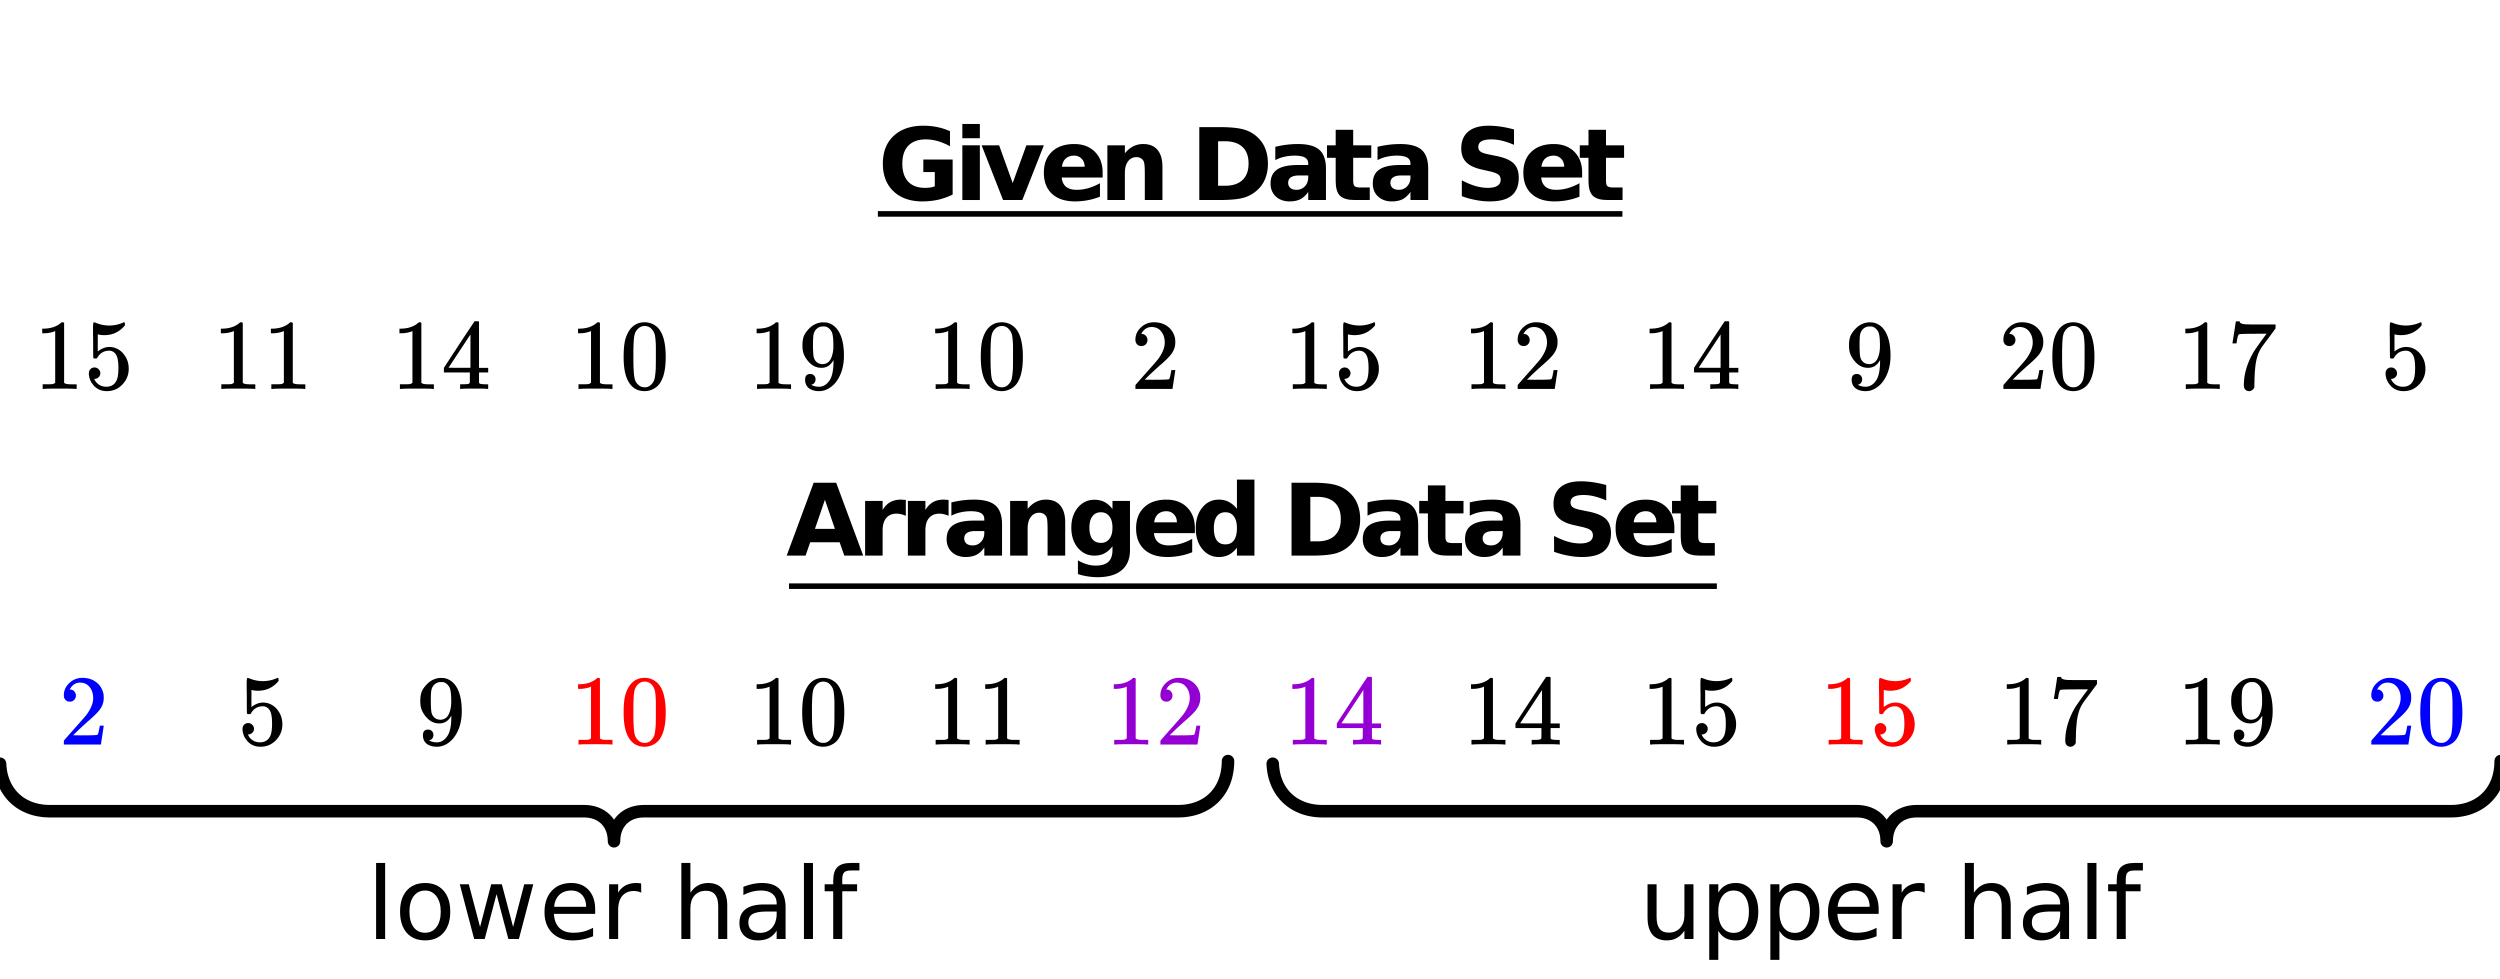 <svg xmlns="http://www.w3.org/2000/svg" xmlns:xlink="http://www.w3.org/1999/xlink" width="449.28" height="176" viewBox="0 0 336.96 132"><defs><symbol overflow="visible" id="c"><path d="M10.078-.734a9.026 9.026 0 0 1-1.984.703C7.414.113 6.719.187 6 .187c-1.637 0-2.934-.453-3.89-1.359C1.147-2.086.671-3.332.671-4.906c0-1.582.484-2.828 1.453-3.735.977-.914 2.316-1.375 4.016-1.375.656 0 1.28.063 1.875.188a8.268 8.268 0 0 1 1.703.547v2.031a8.305 8.305 0 0 0-1.64-.688 5.86 5.86 0 0 0-1.626-.234c-1.012 0-1.793.281-2.344.844-.543.562-.812 1.371-.812 2.422 0 1.043.258 1.851.781 2.422.531.562 1.281.843 2.25.843.258 0 .504-.015.734-.046.227-.04.43-.094.61-.157v-1.922H6.125v-1.687h3.953zm0 0"/></symbol><symbol overflow="visible" id="d"><path d="M1.125-7.375h2.36V0h-2.36zm0-2.875h2.36v1.922h-2.36zm0 0"/></symbol><symbol overflow="visible" id="e"><path d="M.203-7.375h2.36L4.39-2.281l1.843-5.094h2.36L5.688 0H3.094zm0 0"/></symbol><symbol overflow="visible" id="f"><path d="M8.5-3.703v.672H2.984c.051.554.25.969.594 1.25.344.273.82.406 1.438.406.5 0 1.007-.07 1.53-.219a7.218 7.218 0 0 0 1.595-.672v1.813A8.823 8.823 0 0 1 6.469.03a9.247 9.247 0 0 1-1.672.157c-1.336 0-2.371-.336-3.11-1.016C.946-1.504.579-2.457.579-3.688c0-1.195.363-2.14 1.094-2.828.726-.687 1.726-1.03 3-1.03 1.156 0 2.082.35 2.781 1.046.695.7 1.047 1.633 1.047 2.797zm-2.422-.781c0-.446-.137-.805-.406-1.079-.262-.28-.602-.421-1.016-.421-.46 0-.836.132-1.125.39-.281.25-.453.621-.515 1.11zm0 0"/></symbol><symbol overflow="visible" id="g"><path d="M8.547-4.484V0H6.172v-3.438c0-.632-.016-1.07-.047-1.312-.023-.238-.07-.414-.14-.531a.974.974 0 0 0-.376-.36 1.046 1.046 0 0 0-.546-.14c-.493 0-.875.195-1.157.578-.281.375-.422.902-.422 1.578V0H1.125v-7.375h2.36v1.078c.35-.426.726-.738 1.124-.937a2.91 2.91 0 0 1 1.344-.313c.844 0 1.484.262 1.922.781.445.524.672 1.282.672 2.282zm0 0"/></symbol><symbol overflow="visible" id="i"><path d="M3.766-7.922v6h.921c1.032 0 1.817-.254 2.36-.766.55-.507.828-1.253.828-2.234 0-.976-.277-1.723-.828-2.234-.543-.508-1.328-.766-2.36-.766zM1.234-9.828h2.672c1.5 0 2.614.11 3.344.328.727.21 1.352.57 1.875 1.078.457.438.797.95 1.016 1.531.226.575.343 1.23.343 1.97 0 .741-.117 1.401-.343 1.984a4.063 4.063 0 0 1-1.016 1.53A4.574 4.574 0 0 1 7.219-.311C6.489-.103 5.383 0 3.906 0H1.234zm0 0"/></symbol><symbol overflow="visible" id="j"><path d="M4.438-3.313c-.493 0-.86.086-1.11.25-.25.168-.375.415-.375.735 0 .293.098.527.297.703.207.168.488.25.844.25.437 0 .804-.156 1.11-.469.3-.32.452-.722.452-1.203v-.265zm3.609-.89V0h-2.39v-1.094c-.313.45-.669.778-1.063.985-.399.195-.875.296-1.438.296-.761 0-1.383-.218-1.86-.656C.817-.914.579-1.5.579-2.219c0-.863.297-1.492.89-1.89.595-.407 1.524-.61 2.798-.61h1.39v-.187c0-.375-.148-.645-.437-.813-.293-.176-.75-.265-1.375-.265-.5 0-.969.054-1.406.156a4.428 4.428 0 0 0-1.22.453v-1.797a13.006 13.006 0 0 1 3.048-.375c1.332 0 2.296.262 2.89.781.594.524.89 1.375.89 2.563zm0 0"/></symbol><symbol overflow="visible" id="k"><path d="M3.703-9.469v2.094h2.438v1.688H3.703v3.125c0 .343.067.578.203.703.133.117.406.171.813.171h1.218V0h-2.03c-.93 0-1.59-.191-1.985-.578-.387-.395-.578-1.055-.578-1.985v-3.124H.172v-1.688h1.172v-2.094zm0 0"/></symbol><symbol overflow="visible" id="l"><path d="M8.078-9.516v2.079A9.742 9.742 0 0 0 6.5-7.984a6.131 6.131 0 0 0-1.453-.188c-.606 0-1.055.086-1.344.25-.293.168-.437.43-.437.781 0 .262.097.465.296.61.196.148.551.273 1.063.375l1.078.218c1.094.22 1.867.555 2.328 1 .457.45.688 1.09.688 1.922 0 1.086-.324 1.891-.969 2.422-.637.524-1.617.781-2.938.781A9.54 9.54 0 0 1 2.938 0a11.55 11.55 0 0 1-1.89-.516v-2.14c.633.336 1.242.59 1.828.765.582.168 1.145.25 1.688.25.562 0 .988-.093 1.28-.28a.9.9 0 0 0 .438-.798c0-.3-.101-.535-.297-.703-.199-.164-.601-.316-1.203-.453l-.968-.219c-.993-.207-1.715-.539-2.172-1-.45-.457-.672-1.078-.672-1.86 0-.976.312-1.734.937-2.265.633-.531 1.547-.797 2.735-.797.539 0 1.093.043 1.656.125.57.086 1.164.211 1.781.375zm0 0"/></symbol><symbol overflow="visible" id="t"><path d="M7.203-1.797H3.234L2.61 0H.063l3.64-9.828h3.031L10.375 0H7.828zM3.875-3.609h2.688L5.218-7.531zm0 0"/></symbol><symbol overflow="visible" id="u"><path d="M6.61-5.36a2.714 2.714 0 0 0-.626-.218 2.46 2.46 0 0 0-.609-.078c-.605 0-1.074.199-1.406.593-.324.387-.485.946-.485 1.672V0H1.125v-7.375h2.36v1.219c.3-.489.648-.844 1.046-1.063.395-.218.867-.328 1.422-.328.07 0 .156.008.25.016.094 0 .227.011.406.031zm0 0"/></symbol><symbol overflow="visible" id="v"><path d="M6.156-1.25c-.336.43-.699.746-1.093.953-.387.2-.836.297-1.344.297-.899 0-1.64-.352-2.235-1.063C.898-1.77.61-2.671.61-3.765c0-1.101.29-2.004.875-2.703C2.078-7.176 2.82-7.53 3.72-7.53c.508 0 .957.101 1.344.297.394.199.757.515 1.093.953v-1.094h2.36V-.75c0 1.188-.375 2.094-1.125 2.719-.743.625-1.825.937-3.25.937-.461 0-.907-.039-1.344-.11A7.626 7.626 0 0 1 1.5 2.485V.641c.414.238.82.414 1.219.53.394.114.789.173 1.187.173.77 0 1.336-.172 1.703-.516.364-.336.547-.86.547-1.578zM4.594-5.844c-.492 0-.871.184-1.14.547-.274.356-.407.867-.407 1.531 0 .668.129 1.18.39 1.532.27.343.657.515 1.157.515.488 0 .867-.176 1.14-.531.282-.363.422-.867.422-1.516 0-.664-.14-1.175-.422-1.53-.273-.364-.652-.548-1.14-.548zm0 0"/></symbol><symbol overflow="visible" id="w"><path d="M6.156-6.297v-3.953h2.36V0h-2.36v-1.063c-.336.43-.699.747-1.093.954a2.947 2.947 0 0 1-1.344.296c-.906 0-1.653-.359-2.235-1.078C.898-1.609.61-2.539.61-3.687c0-1.133.29-2.063.875-2.782.582-.718 1.329-1.078 2.235-1.078.508 0 .957.106 1.344.313.394.199.757.511 1.093.937zM4.594-1.516c.508 0 .894-.18 1.156-.546.27-.376.406-.915.406-1.626 0-.695-.136-1.226-.406-1.593-.262-.375-.648-.563-1.156-.563-.5 0-.887.188-1.157.563-.261.367-.39.898-.39 1.593 0 .711.129 1.25.39 1.626.27.367.657.546 1.157.546zm0 0"/></symbol><symbol overflow="visible" id="m"><path d="M5.61 0c-.157-.031-.872-.047-2.141-.047C2.207-.047 1.5-.03 1.344 0h-.157v-.625h.344c.52 0 .86-.008 1.016-.031.07-.008.18-.067.328-.172v-6.969c-.023 0-.059.016-.11.047a4.134 4.134 0 0 1-1.39.25h-.25v-.625h.25c.758-.02 1.39-.188 1.89-.5a2.46 2.46 0 0 0 .422-.313c.008-.03.063-.046.157-.046a.36.36 0 0 1 .234.078v8.078c.133.137.43.203.89.203h.798V0zm0 0"/></symbol><symbol overflow="visible" id="n"><path d="M1.438-2.89a.72.72 0 0 1 .546.234.72.72 0 0 1 .235.547c0 .21-.078.386-.235.53a.73.73 0 0 1-.515.22h-.094l.047.062c.133.293.336.531.61.719.28.187.609.281.984.281.644 0 1.101-.27 1.375-.812.175-.332.265-.907.265-1.72 0-.925-.125-1.55-.375-1.874-.23-.3-.515-.453-.86-.453-.698 0-1.23.308-1.593.922a.312.312 0 0 1-.094.125.761.761 0 0 1-.203.015c-.148 0-.23-.031-.25-.093-.023-.032-.031-.817-.031-2.36 0-.258-.008-.57-.016-.937v-.72c0-.5.032-.75.094-.75a.047.047 0 0 1 .047-.03l.25.078a4.646 4.646 0 0 0 3.625-.016.402.402 0 0 1 .172-.062c.07 0 .11.086.11.25v.171C4.8-7.686 3.878-7.25 2.765-7.25c-.282 0-.532-.023-.75-.078l-.141-.031v2.312c.508-.406 1.035-.61 1.578-.61.164 0 .348.024.547.063.602.157 1.094.5 1.469 1.032.383.523.578 1.14.578 1.859 0 .812-.29 1.515-.86 2.11-.562.593-1.261.89-2.093.89C2.52.297 2.035.14 1.64-.172a1.618 1.618 0 0 1-.438-.453C.93-.945.758-1.348.687-1.828c0-.02-.007-.055-.015-.11v-.14c0-.25.07-.445.219-.594a.745.745 0 0 1 .546-.219zm0 0"/></symbol><symbol overflow="visible" id="o"><path d="M6.234 0c-.125-.031-.71-.047-1.75-.047-1.074 0-1.671.016-1.796.047h-.126v-.625h.422c.383-.008.618-.031.704-.063a.286.286 0 0 0 .171-.14c.008-.008.016-.25.016-.719v-.672h-3.5v-.625l2.031-3.11A431.58 431.58 0 0 1 4.5-9.108c.02-.008.113-.016.281-.016h.25l.078.078v6.203h1.235v.625H5.109V-.89a.25.25 0 0 0 .079.157c.07.062.328.101.765.109h.39V0zm-2.28-2.844v-4.5L1-2.859l1.469.015zm0 0"/></symbol><symbol overflow="visible" id="p"><path d="M1.297-7.89c.5-.727 1.187-1.094 2.062-1.094.657 0 1.227.226 1.72.671.25.243.456.547.624.922.332.75.5 1.778.5 3.079 0 1.398-.195 2.46-.578 3.187-.25.523-.621.902-1.11 1.14a2.534 2.534 0 0 1-1.14.282c-1.031 0-1.79-.473-2.266-1.422-.386-.727-.578-1.79-.578-3.188 0-.832.051-1.519.156-2.062a4.48 4.48 0 0 1 .61-1.516zm3.031-.157a1.24 1.24 0 0 0-.953-.437c-.375 0-.7.148-.969.437-.199.211-.336.465-.406.766-.074.293-.121.797-.14 1.515 0 .063-.008.246-.016.547v.735c0 .855.008 1.453.031 1.796.031.637.082 1.09.156 1.36.07.273.207.508.406.703.25.273.563.406.938.406.363 0 .664-.133.906-.406.196-.195.332-.43.407-.703.07-.27.128-.723.171-1.36.008-.343.016-.94.016-1.796v-.735-.547c-.023-.718-.07-1.222-.14-1.515-.075-.301-.212-.555-.407-.766zm0 0"/></symbol><symbol overflow="visible" id="q"><path d="M2.328-1.297a.76.76 0 0 1-.14.469.597.597 0 0 1-.36.234l-.062.016c0 .012.03.039.093.078a.289.289 0 0 0 .157.063c.195.093.453.14.765.14.164 0 .281-.008.344-.031.438-.102.8-.379 1.094-.828.351-.508.531-1.383.531-2.625v-.094l-.078.11c-.367.617-.883.921-1.547.921-.719 0-1.328-.312-1.828-.937a3.351 3.351 0 0 1-.563-.938c-.117-.3-.171-.687-.171-1.156 0-.52.066-.945.203-1.281.144-.332.39-.672.734-1.016a2.658 2.658 0 0 1 1.672-.797l.031-.015h.078c.008 0 .035.007.078.015h.11c.187 0 .316.012.39.031.727.157 1.297.622 1.704 1.391.394.781.593 1.797.593 3.047 0 1.262-.273 2.324-.812 3.188a3.582 3.582 0 0 1-1.14 1.187c-.45.281-.915.422-1.391.422-.575 0-1.032-.133-1.376-.39C1.095-.364.922-.75.922-1.25c0-.508.234-.766.703-.766.207 0 .375.07.5.204a.676.676 0 0 1 .203.515zm1.36-7.11a4.146 4.146 0 0 0-.376-.015c-.335 0-.624.121-.874.36a1.5 1.5 0 0 0-.376.718c-.054.274-.078.735-.078 1.39 0 .618.02 1.106.063 1.47.039.336.172.609.39.828.227.21.516.312.86.312h.047c.488-.039.844-.289 1.062-.75.219-.468.328-1.035.328-1.703 0-.695-.039-1.203-.109-1.516A1.36 1.36 0 0 0 4.297-8a1.248 1.248 0 0 0-.61-.406zm0 0"/></symbol><symbol overflow="visible" id="r"><path d="M1.484-5.781c-.25 0-.449-.078-.593-.235a.872.872 0 0 1-.22-.609c0-.645.243-1.195.735-1.656a2.46 2.46 0 0 1 1.766-.703c.77 0 1.41.21 1.922.625.508.418.82.964.937 1.64.008.168.016.32.016.453 0 .524-.156 1.012-.469 1.47-.25.374-.758.89-1.516 1.546-.324.281-.777.695-1.359 1.234l-.781.766 1.016.016c1.414 0 2.164-.024 2.25-.079.039-.007.085-.101.14-.28.031-.095.094-.4.188-.923v-.03h.53v.03l-.374 2.47V0h-5v-.25c0-.188.008-.29.031-.313.008-.007.383-.437 1.125-1.28.977-1.095 1.61-1.813 1.89-2.157.602-.82.907-1.57.907-2.25 0-.594-.156-1.086-.469-1.484-.312-.407-.746-.61-1.297-.61-.523 0-.945.235-1.265.703-.024.032-.047.079-.078.141a.274.274 0 0 0-.047.078c0 .012.02.016.062.016a.68.68 0 0 1 .547.25.801.801 0 0 1 .219.562c0 .23-.078.422-.235.578a.76.76 0 0 1-.578.235zm0 0"/></symbol><symbol overflow="visible" id="s"><path d="M.734-6.172C.742-6.192.82-6.68.97-7.64l.219-1.453c0-.008.085-.015.265-.015h.266v.046c0 .094.066.172.203.235.133.062.367.105.703.125.344.012 1.102.015 2.281.015h1.64v.532l-.921 1.25c-.137.187-.293.398-.469.625l-.39.531a7.378 7.378 0 0 0-.157.234c-.468.73-.746 1.704-.828 2.922-.043.375-.07.883-.078 1.516 0 .125-.008.258-.015.39v.438a.62.62 0 0 1-.266.375.674.674 0 0 1-.438.172.692.692 0 0 1-.53-.219c-.126-.144-.188-.351-.188-.625 0-.125.015-.379.046-.765.133-1.208.555-2.426 1.266-3.657.176-.281.55-.82 1.125-1.625l.625-.843h-1.25c-1.574 0-2.398.027-2.469.078-.043.023-.093.12-.156.296a3.92 3.92 0 0 0-.125.625c-.023.157-.039.247-.047.266v.031H.734zm0 0"/></symbol><symbol overflow="visible" id="x"><path d="M1.14-2.906v-4.469h1.22v4.422c0 .7.132 1.226.406 1.578.27.344.675.516 1.218.516.657 0 1.172-.207 1.547-.625.383-.414.578-.985.578-1.704v-4.187h1.22V0h-1.22v-1.125c-.293.45-.636.781-1.03 1-.388.207-.837.313-1.345.313-.843 0-1.492-.258-1.937-.782-.438-.531-.656-1.3-.656-2.312zm3.048-4.64zm0 0"/></symbol><symbol overflow="visible" id="y"><path d="M2.438-1.11v3.923h-1.22V-7.376h1.22v1.125c.257-.438.582-.758.968-.969.383-.218.848-.328 1.39-.328.895 0 1.626.356 2.188 1.063.563.71.844 1.64.844 2.796 0 1.168-.281 2.106-.844 2.813C6.422-.165 5.691.188 4.797.188c-.543 0-1.008-.106-1.39-.313-.387-.219-.712-.547-.97-.984zm4.124-2.577c0-.883-.183-1.579-.546-2.079-.368-.507-.871-.765-1.516-.765a1.79 1.79 0 0 0-1.516.765c-.367.5-.546 1.196-.546 2.079 0 .898.18 1.601.546 2.109.375.5.88.75 1.516.75.645 0 1.148-.25 1.516-.75.363-.508.546-1.211.546-2.11zm0 0"/></symbol><symbol overflow="visible" id="z"><path d="M7.578-3.984v.593H2.016c.05.836.3 1.47.75 1.907.445.43 1.07.64 1.875.64.468 0 .921-.05 1.359-.156a5.827 5.827 0 0 0 1.297-.516v1.141a6.956 6.956 0 0 1-2.734.563C3.394.188 2.469-.149 1.78-.829 1.094-1.516.75-2.441.75-3.61c0-1.207.32-2.164.969-2.875.656-.707 1.535-1.063 2.64-1.063.989 0 1.77.32 2.344.953.582.637.875 1.508.875 2.61zm-1.219-.36c0-.664-.183-1.195-.546-1.593-.368-.395-.844-.594-1.438-.594-.68 0-1.219.195-1.625.578-.406.387-.64.922-.703 1.61zm0 0"/></symbol><symbol overflow="visible" id="A"><path d="M5.547-6.234a1.38 1.38 0 0 0-.453-.172 2.203 2.203 0 0 0-.532-.063c-.68 0-1.203.227-1.578.672-.367.438-.546 1.074-.546 1.906V0h-1.22v-7.375h1.22v1.14a2.469 2.469 0 0 1 1-.984c.406-.218.898-.328 1.484-.328.082 0 .176.008.281.016.102.011.211.027.328.047zm0 0"/></symbol><symbol overflow="visible" id="C"><path d="M7.406-4.453V0H6.188v-4.406c0-.696-.137-1.219-.407-1.563-.273-.351-.68-.531-1.218-.531-.657 0-1.18.21-1.563.625-.375.418-.563.984-.563 1.703V0H1.22v-10.25h1.218v4.016c.29-.438.633-.766 1.032-.985.394-.218.847-.328 1.36-.328.843 0 1.484.262 1.921.781.438.524.656 1.293.656 2.313zm0 0"/></symbol><symbol overflow="visible" id="D"><path d="M4.625-3.703c-.98 0-1.664.117-2.047.344-.375.218-.562.601-.562 1.14 0 .43.14.766.421 1.016.29.25.676.375 1.157.375.676 0 1.219-.235 1.625-.703.406-.477.61-1.114.61-1.907v-.265zm2.406-.5V0H5.828v-1.125a2.75 2.75 0 0 1-1.047 1c-.406.207-.906.313-1.5.313-.761 0-1.367-.208-1.812-.625C1.03-.863.812-1.43.812-2.141c0-.832.274-1.457.829-1.875.55-.425 1.379-.64 2.484-.64h1.703v-.125c0-.551-.183-.977-.547-1.282-.367-.312-.883-.468-1.547-.468-.43 0-.84.054-1.234.156a5.593 5.593 0 0 0-1.156.453v-1.11a7.834 7.834 0 0 1 1.297-.39c.414-.082.82-.125 1.218-.125 1.063 0 1.852.277 2.375.828.532.555.797 1.39.797 2.516zm0 0"/></symbol><symbol overflow="visible" id="E"><path d="M1.266-10.25h1.218V0H1.266zm0 0"/></symbol><symbol overflow="visible" id="F"><path d="M5-10.25v1.016H3.844c-.438 0-.742.09-.906.265-.168.18-.25.492-.25.938v.656h2v.938h-2V0h-1.22v-6.438H.314v-.937h1.156v-.516c0-.82.187-1.421.562-1.796.383-.376.992-.563 1.828-.563zm0 0"/></symbol><symbol overflow="visible" id="G"><path d="M4.125-6.531c-.648 0-1.164.258-1.547.765-.375.512-.562 1.204-.562 2.079 0 .886.187 1.585.562 2.093.375.5.89.75 1.547.75.645 0 1.156-.25 1.531-.75.383-.508.578-1.207.578-2.093 0-.864-.195-1.551-.578-2.063-.375-.52-.886-.781-1.531-.781zm0-1.016c1.05 0 1.879.344 2.484 1.031.602.68.907 1.621.907 2.829 0 1.21-.305 2.156-.907 2.843C6.004-.156 5.176.187 4.125.187c-1.055 0-1.883-.343-2.484-1.03C1.047-1.532.75-2.478.75-3.689c0-1.207.297-2.148.89-2.828.602-.687 1.43-1.03 2.485-1.03zm0 0"/></symbol><symbol overflow="visible" id="H"><path d="M.563-7.375H1.78l1.516 5.75 1.5-5.75h1.437l1.516 5.75 1.5-5.75h1.219L8.53 0H7.11L5.516-6.047 3.922 0H2.5zm0 0"/></symbol><clipPath id="a"><path d="M0 0h336.96v131.805H0zm0 0"/></clipPath><clipPath id="b"><path d="M170 101h166.96v14H170zm0 0"/></clipPath></defs><g clip-path="url(#a)" fill="#fff"><path d="M0 0h336.96v132H0z"/><path d="M0 0h336.96v132H0z"/></g><g clip-path="url(#b)"><path d="M450 136.773l-.01.48-.026.474-.053.458-.062.453-.084.438-.104.432-.12.417-.136.406-.156.391-.172.38-.188.37-.203.355-.22.343-.24.329-.25.312-.266.302-.282.287-.292.27-.313.256-.323.245-.339.224-.35.208-.36.193-.38.177-.386.162-.402.146-.412.125-.422.109-.439.089-.448.072-.454.058-.47.031-.474.016-2.086.005h-94.265l-.287.01-.282.021-.276.031-.266.042-.26.057-.256.063-.246.078-.24.083-.234.1-.225.104-.219.114-.214.13-.198.136-.198.14-.183.157-.177.161-.172.172-.156.183-.152.187-.14.198-.136.203-.12.214-.115.224-.099.224-.094.24-.083.24-.073.254-.063.256-.047.265-.042.266-.026.281-.02.282-.006.286-.005-.286-.016-.282-.031-.28-.036-.267-.053-.265-.062-.256-.073-.255-.084-.24-.088-.24-.105-.223-.114-.224-.12-.214-.136-.203-.14-.198-.152-.187-.157-.183-.172-.172-.177-.161-.183-.156-.193-.141-.203-.136-.209-.13-.219-.114-.23-.105-.229-.099-.24-.083-.25-.078-.256-.063-.26-.057-.267-.042-.276-.03-.282-.022-.287-.01H239.94l-2.081-.005-.48-.016-.465-.031-.459-.058-.448-.072-.433-.089-.428-.11-.412-.124-.401-.146-.386-.162-.376-.177-.365-.193-.35-.208-.339-.224-.323-.245-.308-.255-.297-.271-.282-.287-.266-.302-.25-.312-.235-.329-.219-.343-.209-.355-.187-.37-.173-.38-.15-.39-.142-.407-.12-.417-.099-.432-.083-.438-.068-.453-.047-.458-.031-.474" transform="scale(.749 .75)" fill="none" stroke-width="2.25" stroke-linecap="round" stroke-linejoin="round" stroke="#000"/></g><path d="M220.984 136.773l-.01.48-.032.474-.047.458-.068.453-.083.438-.1.432-.12.417-.14.406-.151.391-.173.38-.187.37-.209.355-.22.343-.234.329-.25.312-.266.302-.282.287-.297.27-.308.256-.323.245-.34.224-.349.208-.365.193-.376.177-.386.162-.401.146-.412.125-.428.109-.433.089-.448.072-.46.058-.464.031-.48.016-2.08.005h-94.265l-.287.01-.282.021-.276.031-.266.042-.261.057-.256.063-.25.078-.24.083-.23.1-.23.104-.218.114-.209.13-.203.136-.193.14-.183.157-.177.161-.172.172-.157.183-.151.187-.14.198-.137.203-.12.214-.114.224-.105.224-.088.24-.084.24-.073.254-.062.256-.053.265-.036.266-.031.281-.016.282-.005.286-.005-.286-.021-.282-.026-.28-.042-.267-.047-.265-.063-.256-.073-.255-.083-.24-.094-.24-.1-.223-.114-.224-.12-.214-.135-.203-.141-.198-.152-.187-.156-.183-.172-.172-.177-.161-.183-.156-.198-.141-.198-.136-.214-.13-.22-.114-.224-.105-.234-.099-.24-.083-.246-.078-.255-.063-.26-.057-.267-.042-.276-.03-.282-.022-.287-.01H10.922l-2.086-.005-.475-.016-.47-.031-.453-.058-.448-.072-.439-.089-.422-.11-.412-.124-.402-.146-.386-.162-.38-.177-.36-.193-.35-.208-.339-.224-.323-.245-.313-.255-.292-.271-.282-.287-.266-.302-.25-.312-.24-.329-.22-.343-.203-.355-.188-.37-.172-.38-.156-.39-.136-.407-.12-.417-.104-.432-.084-.438-.062-.453-.052-.458-.027-.474" transform="scale(.749 .75)" fill="none" stroke-width="2.25" stroke-linecap="round" stroke-linejoin="round" stroke="#000"/><path d="M118.324 28.457h100.352v.75H118.324zm0 0"/><use xlink:href="#c" x="118.324" y="26.96"/><use xlink:href="#d" x="128.584" y="26.96"/><use xlink:href="#e" x="132.104" y="26.96"/><use xlink:href="#f" x="140.117" y="26.96"/><use xlink:href="#g" x="148.13" y="26.96"/><use xlink:href="#h" x="156.892" y="26.96"/><use xlink:href="#i" x="160.412" y="26.96"/><use xlink:href="#j" x="170.672" y="26.96"/><use xlink:href="#k" x="178.685" y="26.96"/><use xlink:href="#j" x="184.451" y="26.96"/><use xlink:href="#h" x="192.464" y="26.96"/><use xlink:href="#l" x="195.984" y="26.96"/><use xlink:href="#f" x="204.746" y="26.96"/><use xlink:href="#k" x="212.759" y="26.96"/><use xlink:href="#m" x="4.564" y="52.422"/><use xlink:href="#n" x="11.304" y="52.422"/><use xlink:href="#m" x="28.645" y="52.422"/><use xlink:href="#m" x="35.385" y="52.422"/><use xlink:href="#m" x="52.715" y="52.422"/><use xlink:href="#o" x="59.455" y="52.422"/><use xlink:href="#m" x="76.785" y="52.422"/><use xlink:href="#p" x="83.525" y="52.422"/><use xlink:href="#m" x="100.854" y="52.422"/><use xlink:href="#q" x="107.594" y="52.422"/><use xlink:href="#m" x="124.924" y="52.422"/><use xlink:href="#p" x="131.664" y="52.422"/><use xlink:href="#r" x="152.364" y="52.422"/><use xlink:href="#m" x="173.064" y="52.422"/><use xlink:href="#n" x="179.804" y="52.422"/><use xlink:href="#m" x="197.145" y="52.422"/><use xlink:href="#r" x="203.885" y="52.422"/><use xlink:href="#m" x="221.215" y="52.422"/><use xlink:href="#o" x="227.955" y="52.422"/><use xlink:href="#q" x="248.655" y="52.422"/><use xlink:href="#r" x="269.354" y="52.422"/><use xlink:href="#p" x="276.094" y="52.422"/><use xlink:href="#m" x="293.424" y="52.422"/><use xlink:href="#s" x="300.164" y="52.422"/><use xlink:href="#n" x="320.864" y="52.422"/><path d="M106.344 78.633h125.062v.75H106.344zm0 0"/><use xlink:href="#t" x="105.968" y="74.889"/><use xlink:href="#u" x="115.479" y="74.889"/><use xlink:href="#u" x="121.245" y="74.889"/><use xlink:href="#j" x="127.012" y="74.889"/><use xlink:href="#g" x="135.025" y="74.889"/><use xlink:href="#v" x="143.787" y="74.889"/><use xlink:href="#f" x="152.549" y="74.889"/><use xlink:href="#w" x="160.562" y="74.889"/><use xlink:href="#h" x="169.324" y="74.889"/><use xlink:href="#i" x="172.844" y="74.889"/><use xlink:href="#j" x="183.103" y="74.889"/><use xlink:href="#k" x="191.116" y="74.889"/><use xlink:href="#j" x="196.883" y="74.889"/><use xlink:href="#h" x="204.896" y="74.889"/><use xlink:href="#l" x="208.416" y="74.889"/><use xlink:href="#f" x="217.178" y="74.889"/><use xlink:href="#k" x="225.191" y="74.889"/><use xlink:href="#r" x="7.934" y="100.351" fill="#00f"/><use xlink:href="#n" x="32.015" y="100.351"/><use xlink:href="#q" x="56.085" y="100.351"/><use xlink:href="#m" x="76.785" y="100.351" fill="red"/><use xlink:href="#p" x="83.525" y="100.351" fill="red"/><use xlink:href="#m" x="100.854" y="100.351"/><use xlink:href="#p" x="107.594" y="100.351"/><use xlink:href="#m" x="124.924" y="100.351"/><use xlink:href="#m" x="131.664" y="100.351"/><use xlink:href="#m" x="148.994" y="100.351" fill="#9400d3"/><use xlink:href="#r" x="155.734" y="100.351" fill="#9400d3"/><use xlink:href="#m" x="173.064" y="100.351" fill="#9400d3"/><use xlink:href="#o" x="179.804" y="100.351" fill="#9400d3"/><use xlink:href="#m" x="197.145" y="100.351"/><use xlink:href="#o" x="203.885" y="100.351"/><use xlink:href="#m" x="221.215" y="100.351"/><use xlink:href="#n" x="227.955" y="100.351"/><use xlink:href="#m" x="245.285" y="100.351" fill="red"/><use xlink:href="#n" x="252.025" y="100.351" fill="red"/><use xlink:href="#m" x="269.354" y="100.351"/><use xlink:href="#s" x="276.094" y="100.351"/><use xlink:href="#m" x="293.424" y="100.351"/><use xlink:href="#q" x="300.164" y="100.351"/><use xlink:href="#r" x="318.945" y="100.351" fill="#00f"/><use xlink:href="#p" x="325.685" y="100.351" fill="#00f"/><use xlink:href="#x" x="220.922" y="126.562"/><use xlink:href="#y" x="229.16" y="126.562"/><use xlink:href="#y" x="237.398" y="126.562"/><use xlink:href="#z" x="245.636" y="126.562"/><use xlink:href="#A" x="253.873" y="126.562"/><use xlink:href="#B" x="259.116" y="126.562"/><use xlink:href="#C" x="263.609" y="126.562"/><use xlink:href="#D" x="271.847" y="126.562"/><use xlink:href="#E" x="280.084" y="126.562"/><use xlink:href="#F" x="283.829" y="126.562"/><use xlink:href="#E" x="49.427" y="126.562"/><use xlink:href="#G" x="53.171" y="126.562"/><use xlink:href="#H" x="61.409" y="126.562"/><use xlink:href="#z" x="72.642" y="126.562"/><use xlink:href="#A" x="80.88" y="126.562"/><use xlink:href="#B" x="86.122" y="126.562"/><use xlink:href="#C" x="90.616" y="126.562"/><use xlink:href="#D" x="98.853" y="126.562"/><use xlink:href="#E" x="107.091" y="126.562"/><use xlink:href="#F" x="110.836" y="126.562"/></svg>